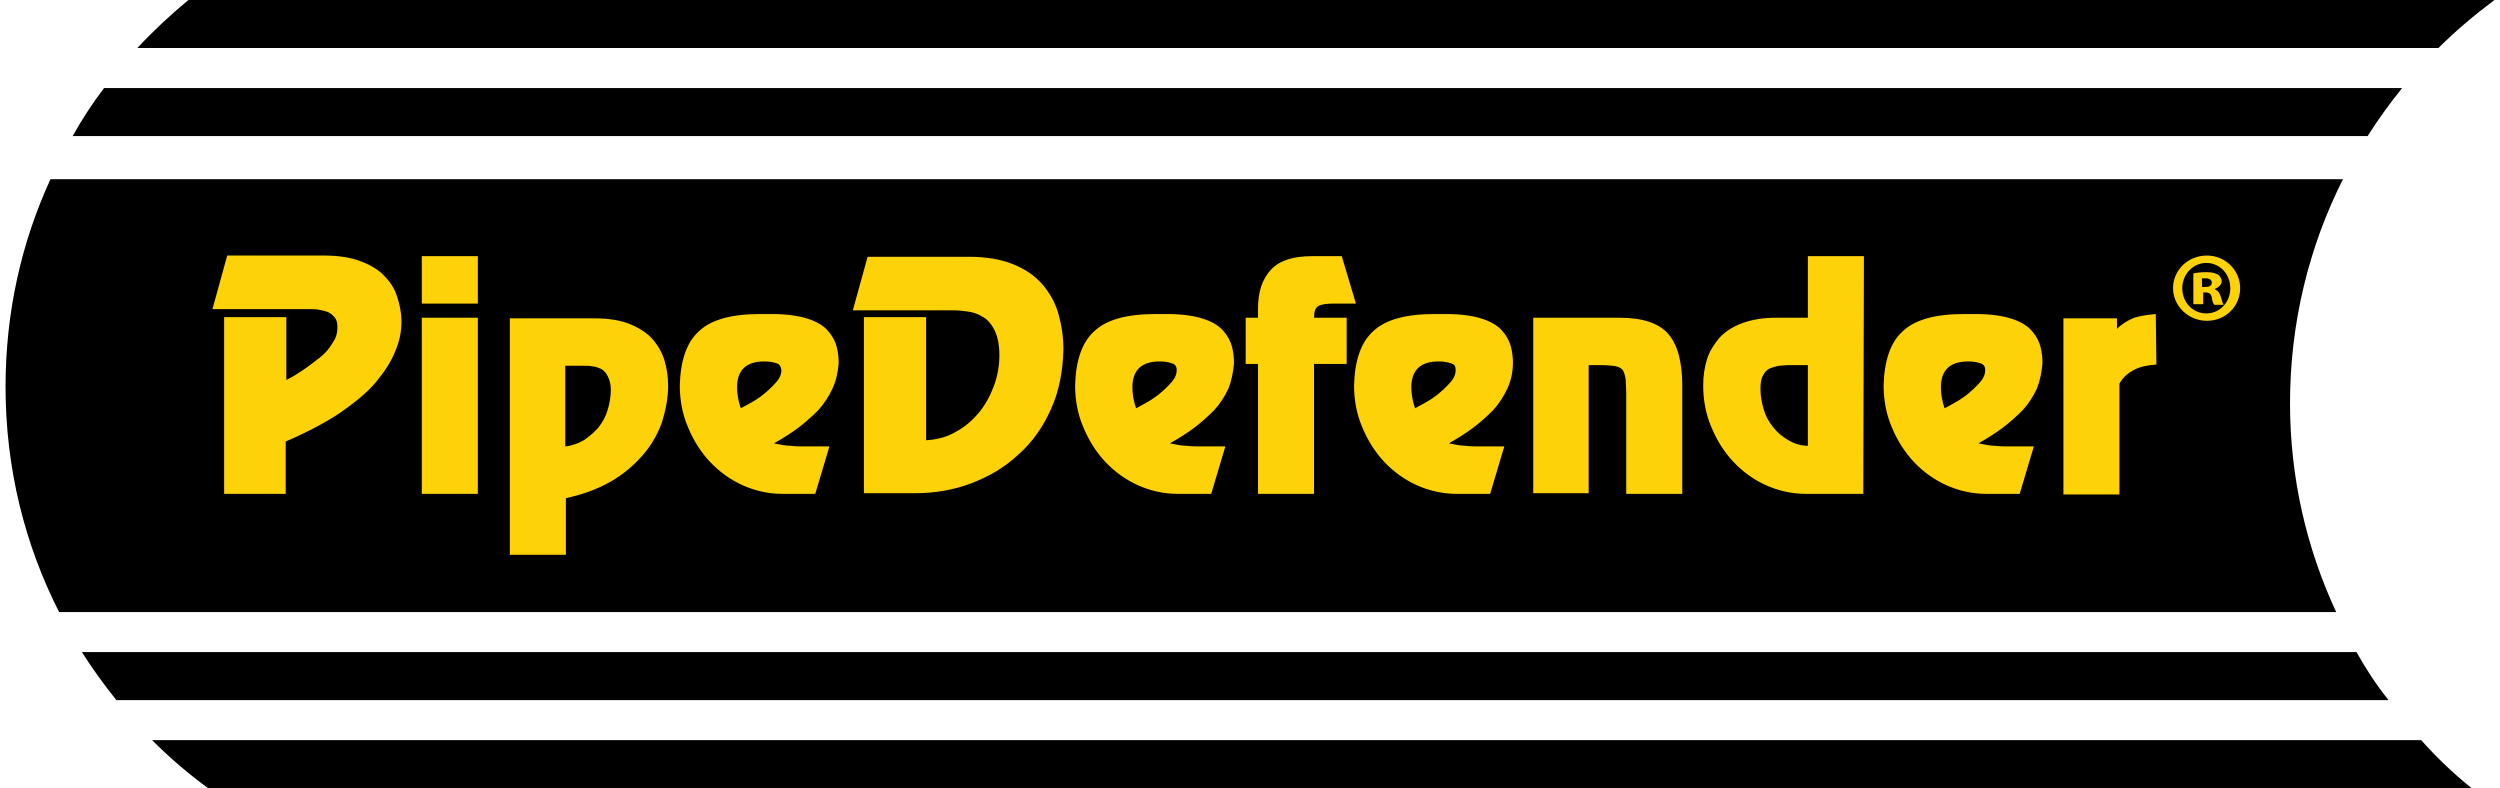 <?xml version="1.0" encoding="UTF-8"?> <svg xmlns="http://www.w3.org/2000/svg" xmlns:xlink="http://www.w3.org/1999/xlink" version="1.1" id="Layer_1" x="0px" y="0px" viewBox="0 0 406 128" style="enable-background:new 0 0 406 128;" width="406" height="128" xml:space="preserve"> <style type="text/css"> .st0{fill:none;} .st1{fill:#FED208;} .st2{enable-background:new ;} </style> <rect x="144.9" y="35.5" class="st0" width="124" height="53"></rect> <rect x="142.2" y="36.5" class="st0" width="124" height="53"></rect> <g> <path class="st1" d="M373.6,96.8H31.5C29,95.6-5,83,1.9,56.8c3.6-13.8,20.9-22.4,26.6-25h348.4c-0.1,0-0.3,0.1-0.4,0.2 c-10.8,4.4-25.5,17.4-24.6,34.9C352.5,79.5,361,91.1,373.6,96.8L373.6,96.8z"></path> <path d="M382.7,105.9H13.3c1.7,2.7,3.6,5.3,5.6,7.8h369C385.9,111.2,384.2,108.6,382.7,105.9L382.7,105.9z"></path> <path d="M393.2,120.2H24.7c2.8,2.8,5.8,5.4,9.1,7.8h367.6C398.4,125.6,395.7,123,393.2,120.2L393.2,120.2z"></path> <path d="M405.1,0H30.6c-2.9,2.4-5.7,5-8.3,7.8H396C398.8,5,401.9,2.4,405.1,0L405.1,0z"></path> <path d="M390.1,14.3H16.9c-1.9,2.5-3.6,5.1-5.1,7.8h372.7C386.2,19.4,388.1,16.8,390.1,14.3L390.1,14.3z"></path> <path d="M97.6,59.9c-0.5-0.2-0.9-0.4-1.4-0.4c-0.4-0.1-0.9-0.1-1.5-0.1h-2.9v13.1c1.1-0.1,2.1-0.5,3-1c0.9-0.6,1.7-1.3,2.4-2.1 c0.7-0.9,1.2-1.8,1.5-2.9c0.3-1,0.5-2.1,0.5-3.2c0-0.9-0.2-1.6-0.5-2.2C98.4,60.5,98,60.1,97.6,59.9L97.6,59.9z"></path> <path d="M126.1,59c-0.5-0.2-1.2-0.3-2-0.3c-2.9,0-4.4,1.4-4.4,4.2c0,1.1,0.2,2.2,0.6,3.4c0.6-0.3,1.3-0.7,2-1.1 c0.7-0.4,1.4-0.9,2.1-1.5s1.3-1.2,1.8-1.8c0.5-0.6,0.7-1.2,0.7-1.8C126.8,59.5,126.6,59.1,126.1,59L126.1,59z"></path> <path d="M371.9,65.5c0-13.1,3.1-25.5,8.6-36.4H8.2C3.5,39.3,0.9,50.7,0.9,62.8C0.9,76,4,88.4,9.6,99.4h369.8 C374.6,89.1,371.9,77.6,371.9,65.5L371.9,65.5z M64.2,57c-0.6,1.6-1.7,3.3-3.1,5c-1.4,1.7-3.4,3.3-5.8,5c-2.4,1.6-5.4,3.2-8.9,4.7 v8.5H36.4V51.5h10.1v10.2c0.9-0.4,1.8-1,2.7-1.6c0.9-0.6,1.8-1.3,2.7-2c0.9-0.7,1.6-1.5,2.1-2.4c0.6-0.8,0.8-1.7,0.8-2.5 c0-0.7-0.1-1.2-0.4-1.6c-0.3-0.4-0.7-0.7-1.1-0.9c-0.5-0.2-1-0.3-1.5-0.4c-0.5-0.1-1.1-0.1-1.8-0.1H34.5l2.4-8.7h15.7 c2.3,0,4.3,0.3,5.9,0.9c1.6,0.6,3,1.4,3.9,2.4c1,1,1.7,2.1,2.1,3.4c0.4,1.2,0.7,2.6,0.7,4C65.2,53.8,64.9,55.4,64.2,57L64.2,57z M77.6,80.2h-9.1V51.6h9.1V80.2z M77.6,49.3h-9.1v-7.7h9.1V49.3z M107.5,68.6c-0.7,1.9-1.7,3.7-3.1,5.3c-1.4,1.6-3.1,3.1-5.2,4.3 c-2.1,1.2-4.5,2.1-7.3,2.7v9.2h-9.1V51.7h13.8c2.2,0,4.1,0.3,5.6,0.9c1.5,0.6,2.8,1.4,3.7,2.4c0.9,1,1.6,2.2,2,3.5 c0.4,1.3,0.6,2.7,0.6,4.2C108.5,64.7,108.1,66.6,107.5,68.6z M135.2,63.1c-0.6,1.3-1.4,2.5-2.3,3.5c-1,1-2.1,2-3.3,2.9 c-1.2,0.9-2.5,1.7-3.9,2.5c1,0.2,1.9,0.4,2.7,0.4c0.8,0.1,1.7,0.1,2.7,0.1h3.6l-2.3,7.7H127c-2.2,0-4.4-0.5-6.4-1.4 c-2-0.9-3.8-2.2-5.3-3.8c-1.5-1.6-2.7-3.5-3.6-5.7c-0.9-2.1-1.3-4.4-1.3-6.7c0.1-4,1.1-7,3.1-8.8c2-1.9,5.3-2.8,10-2.8h1.9 c2.4,0,4.4,0.3,5.9,0.8c1.5,0.5,2.6,1.2,3.3,2.1c0.7,0.8,1.1,1.7,1.3,2.5s0.3,1.7,0.3,2.5C136.1,60.4,135.8,61.8,135.2,63.1 L135.2,63.1z M170.7,66.4c-1.3,2.9-3,5.4-5.3,7.4c-2.2,2.1-4.8,3.6-7.7,4.7c-2.9,1.1-6,1.6-9.2,1.6h-8.2V51.5h10.1v20 c1.7-0.1,3.3-0.5,4.7-1.3c1.5-0.8,2.7-1.8,3.8-3.1c1.1-1.3,1.9-2.8,2.5-4.4c0.6-1.6,0.9-3.3,0.9-5c0-1.7-0.3-3.1-0.8-4.1 c-0.5-1-1.2-1.8-2-2.2c-0.8-0.5-1.6-0.7-2.3-0.8c-0.7-0.1-1.5-0.2-2.3-0.2h-16.4l2.4-8.7h16.4c2.8,0,5.2,0.4,7.2,1.2 c2,0.8,3.6,1.9,4.8,3.3c1.2,1.4,2.1,3,2.6,4.8c0.5,1.8,0.8,3.7,0.8,5.8C172.6,60.3,172,63.5,170.7,66.4L170.7,66.4z M199.5,63.1 c-0.6,1.3-1.4,2.5-2.3,3.5c-1,1-2.1,2-3.3,2.9c-1.2,0.9-2.5,1.7-3.9,2.5c1,0.2,1.9,0.4,2.7,0.4c0.8,0.1,1.7,0.1,2.7,0.1h3.6 l-2.3,7.7h-5.5c-2.2,0-4.4-0.5-6.4-1.4c-2-0.9-3.8-2.2-5.3-3.8c-1.5-1.6-2.7-3.5-3.6-5.7c-0.9-2.1-1.3-4.4-1.3-6.7 c0.1-4,1.1-7,3.1-8.8c2-1.9,5.3-2.8,10-2.8h1.9c2.4,0,4.4,0.3,5.9,0.8c1.5,0.5,2.6,1.2,3.3,2.1c0.7,0.8,1.1,1.7,1.3,2.5 s0.3,1.7,0.3,2.5C200.3,60.4,200,61.8,199.5,63.1L199.5,63.1z M218.7,59.1h-5.3v21.1h-9.1V59.1h-2v-7.5h2c0-0.1,0-0.4,0-0.8v-0.7 c0-2.7,0.7-4.8,2.1-6.3c1.4-1.5,3.6-2.2,6.7-2.2h4.8l2.3,7.7h-3.4c-1.3,0-2.2,0.1-2.7,0.4c-0.5,0.3-0.7,0.9-0.7,1.9h5.3V59.1 L218.7,59.1z M244.8,63.1c-0.6,1.3-1.4,2.5-2.3,3.5c-1,1-2.1,2-3.3,2.9c-1.2,0.9-2.5,1.7-3.9,2.5c1,0.2,1.9,0.4,2.7,0.4 c0.8,0.1,1.7,0.1,2.7,0.1h3.6l-2.3,7.7h-5.5c-2.2,0-4.4-0.5-6.4-1.4c-2-0.9-3.8-2.2-5.3-3.8c-1.5-1.6-2.7-3.5-3.6-5.7 c-0.9-2.1-1.3-4.4-1.3-6.7c0.1-4,1.1-7,3.1-8.8c2-1.9,5.3-2.8,10-2.8h1.9c2.4,0,4.4,0.3,5.9,0.8s2.6,1.2,3.3,2.1 c0.7,0.8,1.1,1.7,1.3,2.5s0.3,1.7,0.3,2.5C245.7,60.4,245.4,61.8,244.8,63.1L244.8,63.1z M273.2,80.2h-9.1V63.9 c0-1.1-0.1-1.9-0.1-2.4c-0.1-0.5-0.2-0.9-0.4-1.3c-0.2-0.3-0.6-0.6-1.1-0.7c-0.5-0.1-1.3-0.2-2.2-0.2H258v20.8H249V51.6H263 c3.8,0,6.4,0.9,7.9,2.6c1.5,1.7,2.3,4.5,2.3,8.4L273.2,80.2L273.2,80.2z M302.6,80.2h-9.4c-2.2,0-4.4-0.5-6.4-1.4 c-2-0.9-3.8-2.2-5.3-3.8c-1.5-1.6-2.7-3.5-3.6-5.7c-0.9-2.1-1.3-4.4-1.3-6.7c0-1.5,0.2-2.9,0.6-4.2c0.4-1.3,1.1-2.4,2-3.5 c0.9-1,2.1-1.8,3.7-2.4s3.4-0.9,5.6-0.9h5.1V41.6h9.1L302.6,80.2L302.6,80.2z M330.8,63.1c-0.6,1.3-1.4,2.5-2.3,3.5 c-1,1-2.1,2-3.3,2.9c-1.2,0.9-2.5,1.7-3.9,2.5c1,0.2,1.9,0.4,2.7,0.4c0.8,0.1,1.7,0.1,2.7,0.1h3.6l-2.3,7.7h-5.5 c-2.2,0-4.4-0.5-6.4-1.4c-2-0.9-3.8-2.2-5.3-3.8c-1.5-1.6-2.7-3.5-3.6-5.7c-0.9-2.1-1.3-4.4-1.3-6.7c0.1-4,1.1-7,3.1-8.8 c2-1.9,5.3-2.8,10-2.8h1.9c2.4,0,4.4,0.3,5.9,0.8c1.5,0.5,2.6,1.2,3.3,2.1c0.7,0.8,1.1,1.7,1.3,2.5c0.2,0.8,0.3,1.7,0.3,2.5 C331.6,60.4,331.3,61.8,330.8,63.1L330.8,63.1z M350.2,59.2c-1.3,0.1-2.5,0.3-3.5,0.8c-1,0.5-1.9,1.2-2.5,2.3v18h-9.1V51.7h8.7v1.7 c0.8-0.8,1.8-1.4,2.8-1.8c1-0.3,2.2-0.5,3.5-0.6L350.2,59.2L350.2,59.2z"></path> <path d="M235.6,59c-0.5-0.2-1.2-0.3-2-0.3c-2.9,0-4.4,1.4-4.4,4.2c0,1.1,0.2,2.2,0.6,3.4c0.6-0.3,1.3-0.7,2-1.1 c0.7-0.4,1.4-0.9,2.1-1.5c0.7-0.6,1.3-1.2,1.8-1.8c0.5-0.6,0.7-1.2,0.7-1.8C236.4,59.5,236.2,59.1,235.6,59L235.6,59z"></path> <path d="M190.3,59c-0.5-0.2-1.2-0.3-2-0.3c-2.9,0-4.4,1.4-4.4,4.2c0,1.1,0.2,2.2,0.6,3.4c0.6-0.3,1.3-0.7,2-1.1 c0.7-0.4,1.4-0.9,2.1-1.5s1.3-1.2,1.8-1.8c0.5-0.6,0.7-1.2,0.7-1.8C191.1,59.5,190.8,59.1,190.3,59L190.3,59z"></path> <path d="M288.9,59.4c-0.4,0.1-0.9,0.2-1.4,0.4c-0.5,0.2-0.9,0.6-1.2,1.2c-0.3,0.5-0.4,1.3-0.4,2.2c0,1.1,0.2,2.1,0.5,3.2 s0.8,2,1.5,2.9c0.7,0.9,1.5,1.6,2.4,2.1c0.9,0.6,1.9,0.9,3,1h0.3V59.3h-3.2C289.8,59.3,289.3,59.4,288.9,59.4L288.9,59.4z"></path> <path d="M321.6,59c-0.5-0.2-1.2-0.3-2-0.3c-2.9,0-4.4,1.4-4.4,4.2c0,1.1,0.2,2.2,0.6,3.4c0.6-0.3,1.3-0.7,2-1.1 c0.7-0.4,1.4-0.9,2.1-1.5c0.7-0.6,1.3-1.2,1.8-1.8c0.5-0.6,0.7-1.2,0.7-1.8C322.4,59.5,322.1,59.1,321.6,59L321.6,59z"></path> <g class="st2"> <path class="st1" d="M363.8,46.8c0,3-2.4,5.3-5.4,5.3c-3,0-5.5-2.4-5.5-5.3c0-2.9,2.4-5.3,5.5-5.3 C361.4,41.5,363.8,43.9,363.8,46.8z M354.4,46.8c0,2.3,1.7,4.1,3.9,4.1s3.9-1.8,3.9-4.1c0-2.3-1.7-4.1-3.9-4.1 S354.4,44.6,354.4,46.8z M357.6,49.4h-1.4v-5c0.4-0.1,1.2-0.2,2.1-0.2c1.1,0,1.5,0.2,1.9,0.4c0.3,0.2,0.6,0.6,0.6,1.1 c0,0.5-0.5,1-1.1,1.2v0.1c0.5,0.2,0.8,0.6,1,1.3c0.2,0.8,0.3,1,0.4,1.2h-1.5c-0.2-0.2-0.3-0.6-0.4-1.2c-0.1-0.5-0.4-0.8-0.9-0.8 h-0.5V49.4z M357.7,46.6h0.5c0.6,0,1-0.2,1-0.7c0-0.4-0.3-0.7-1-0.7c-0.3,0-0.4,0-0.6,0V46.6z"></path> </g> </g> </svg> 